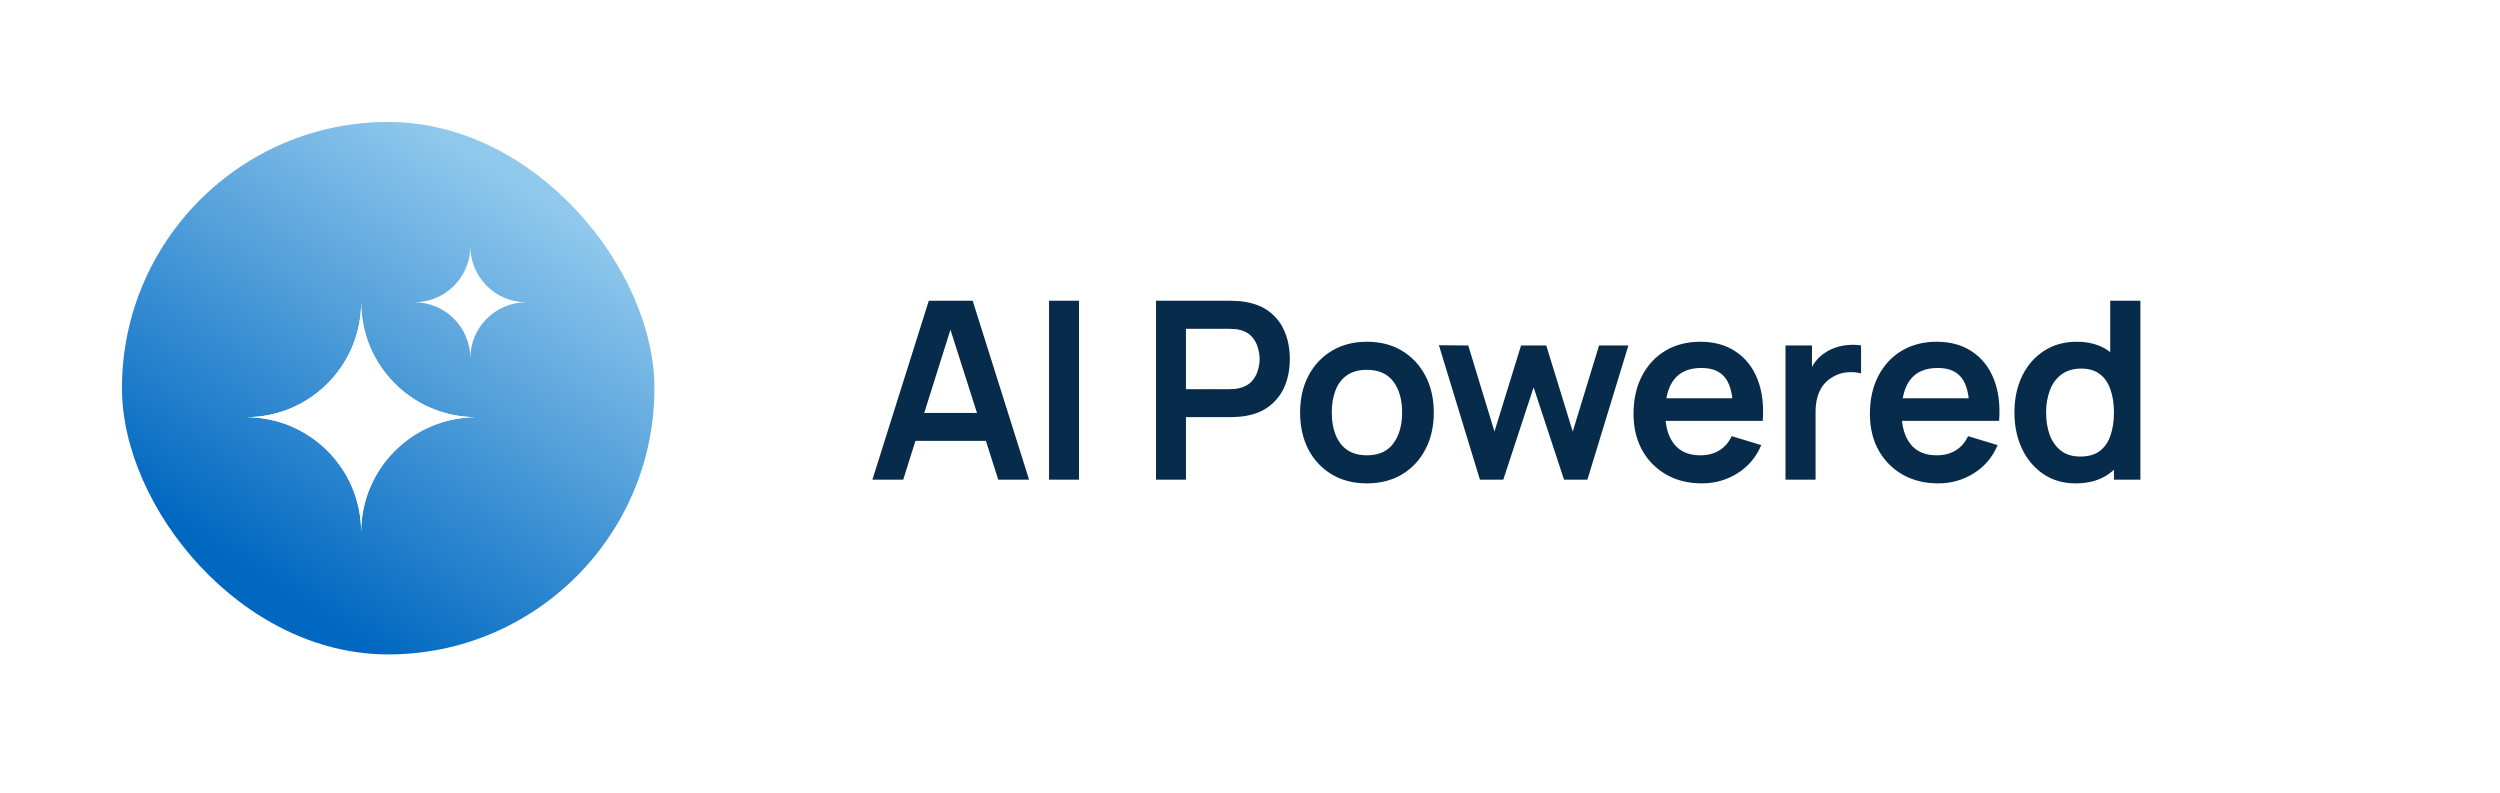 <svg width="123" height="39" viewBox="0 0 123 39" fill="none" xmlns="http://www.w3.org/2000/svg">
<rect width="122.677" height="38.198" rx="19.099" fill="white"/>
<rect x="6" y="6" width="26.198" height="26.198" rx="13.099" fill="url(#paint0_linear_8779_11894)"/>
<path d="M17.769 26.182C17.769 23.059 15.237 20.526 12.113 20.526C13.516 20.526 14.799 20.016 15.787 19.171C17 18.134 17.769 16.592 17.769 14.871C17.769 17.994 20.301 20.526 23.425 20.526C20.301 20.526 17.769 23.059 17.769 26.182Z" fill="white"/>
<g filter="url(#filter0_f_8779_11894)">
<path d="M17.769 26.182C17.769 23.059 15.237 20.526 12.113 20.526C13.516 20.526 14.799 20.016 15.787 19.171C17 18.134 17.769 16.592 17.769 14.871C17.769 17.994 20.301 20.526 23.425 20.526C20.301 20.526 17.769 23.059 17.769 26.182Z" fill="white"/>
</g>
<path d="M23.14 17.629C23.14 16.106 21.906 14.871 20.383 14.871C21.067 14.871 21.692 14.622 22.174 14.21C22.766 13.704 23.14 12.952 23.14 12.113C23.14 13.636 24.375 14.871 25.898 14.871C24.375 14.871 23.14 16.106 23.14 17.629Z" fill="white"/>
<path d="M42.922 23.599L45.697 14.796H47.855L50.63 23.599H49.114L46.596 15.701H46.926L44.438 23.599H42.922ZM44.468 21.692V20.316H49.09V21.692H44.468ZM51.613 23.599V14.796H53.086V23.599H51.613ZM56.876 23.599V14.796L60.513 14.796C60.599 14.796 60.709 14.8 60.843 14.809C60.978 14.813 61.102 14.825 61.216 14.845C61.725 14.923 62.145 15.092 62.475 15.353C62.809 15.614 63.056 15.944 63.215 16.343C63.378 16.738 63.459 17.178 63.459 17.663C63.459 18.144 63.378 18.584 63.215 18.984C63.052 19.379 62.803 19.707 62.469 19.968C62.139 20.229 61.721 20.398 61.216 20.475C61.102 20.492 60.975 20.504 60.837 20.512C60.703 20.52 60.594 20.524 60.513 20.524H58.349V23.599H56.876ZM58.349 19.149H60.452C60.533 19.149 60.625 19.145 60.727 19.137C60.829 19.128 60.922 19.112 61.008 19.088C61.253 19.027 61.444 18.919 61.583 18.764C61.725 18.609 61.825 18.434 61.882 18.238C61.943 18.042 61.974 17.851 61.974 17.663C61.974 17.476 61.943 17.284 61.882 17.089C61.825 16.889 61.725 16.712 61.583 16.557C61.444 16.402 61.253 16.294 61.008 16.233C60.922 16.209 60.829 16.194 60.727 16.19C60.625 16.182 60.533 16.178 60.452 16.178H58.349V19.149ZM67.248 23.782C66.588 23.782 66.011 23.634 65.518 23.336C65.025 23.039 64.642 22.629 64.369 22.108C64.1 21.582 63.965 20.979 63.965 20.298C63.965 19.605 64.104 18.998 64.381 18.476C64.658 17.955 65.043 17.547 65.536 17.254C66.029 16.96 66.6 16.814 67.248 16.814C67.912 16.814 68.491 16.962 68.984 17.26C69.477 17.558 69.86 17.969 70.133 18.495C70.406 19.016 70.543 19.617 70.543 20.298C70.543 20.983 70.404 21.588 70.127 22.114C69.854 22.635 69.471 23.045 68.978 23.342C68.485 23.636 67.908 23.782 67.248 23.782ZM67.248 22.401C67.835 22.401 68.271 22.205 68.556 21.814C68.841 21.423 68.984 20.918 68.984 20.298C68.984 19.658 68.839 19.149 68.55 18.77C68.261 18.387 67.827 18.195 67.248 18.195C66.853 18.195 66.527 18.285 66.27 18.464C66.017 18.639 65.83 18.886 65.707 19.204C65.585 19.518 65.524 19.882 65.524 20.298C65.524 20.938 65.669 21.449 65.958 21.832C66.251 22.211 66.681 22.401 67.248 22.401ZM72.812 23.599L70.795 16.985L72.238 16.997L73.528 21.233L74.836 16.997H76.076L77.379 21.233L78.674 16.997L80.117 16.997L78.1 23.599H76.951L75.453 19.057L73.962 23.599H72.812ZM83.739 23.782C83.07 23.782 82.483 23.638 81.978 23.348C81.473 23.059 81.077 22.658 80.792 22.144C80.511 21.631 80.37 21.04 80.37 20.371C80.37 19.65 80.509 19.024 80.786 18.495C81.063 17.961 81.448 17.547 81.941 17.254C82.434 16.96 83.005 16.814 83.653 16.814C84.338 16.814 84.918 16.975 85.395 17.297C85.876 17.614 86.233 18.065 86.465 18.648C86.697 19.23 86.785 19.917 86.728 20.708H85.267V20.17C85.263 19.452 85.136 18.929 84.888 18.599C84.639 18.269 84.248 18.104 83.714 18.104C83.111 18.104 82.663 18.291 82.369 18.666C82.076 19.037 81.929 19.581 81.929 20.298C81.929 20.966 82.076 21.484 82.369 21.851C82.663 22.218 83.091 22.401 83.653 22.401C84.016 22.401 84.327 22.321 84.588 22.163C84.853 22 85.057 21.765 85.199 21.459L86.654 21.9C86.402 22.495 86.01 22.957 85.481 23.287C84.955 23.617 84.374 23.782 83.739 23.782ZM81.465 20.708V19.595L86.006 19.595V20.708L81.465 20.708ZM87.847 23.599V16.997H89.149V18.605L88.99 18.397C89.072 18.177 89.18 17.977 89.314 17.798C89.453 17.614 89.618 17.464 89.809 17.346C89.972 17.235 90.152 17.15 90.347 17.089C90.547 17.024 90.751 16.985 90.959 16.973C91.166 16.956 91.368 16.965 91.564 16.997V18.372C91.368 18.315 91.142 18.297 90.885 18.317C90.632 18.338 90.404 18.409 90.201 18.531C89.997 18.642 89.83 18.782 89.699 18.953C89.573 19.124 89.479 19.32 89.418 19.54C89.357 19.756 89.326 19.99 89.326 20.243V23.599H87.847ZM95.368 23.782C94.699 23.782 94.112 23.638 93.607 23.348C93.102 23.059 92.707 22.658 92.421 22.144C92.14 21.631 91.999 21.04 91.999 20.371C91.999 19.65 92.138 19.024 92.415 18.495C92.692 17.961 93.077 17.547 93.57 17.254C94.064 16.96 94.634 16.814 95.282 16.814C95.967 16.814 96.547 16.975 97.024 17.297C97.505 17.614 97.862 18.065 98.094 18.648C98.326 19.23 98.414 19.917 98.357 20.708H96.896V20.17C96.892 19.452 96.766 18.929 96.517 18.599C96.268 18.269 95.877 18.104 95.343 18.104C94.74 18.104 94.292 18.291 93.998 18.666C93.705 19.037 93.558 19.581 93.558 20.298C93.558 20.966 93.705 21.484 93.998 21.851C94.292 22.218 94.72 22.401 95.282 22.401C95.645 22.401 95.957 22.321 96.217 22.163C96.482 22 96.686 21.765 96.829 21.459L98.284 21.9C98.031 22.495 97.64 22.957 97.11 23.287C96.584 23.617 96.004 23.782 95.368 23.782ZM93.094 20.708V19.595H97.636V20.708H93.094ZM102.123 23.782C101.516 23.782 100.986 23.63 100.534 23.324C100.082 23.018 99.731 22.603 99.482 22.077C99.234 21.551 99.11 20.958 99.11 20.298C99.11 19.63 99.234 19.035 99.482 18.513C99.735 17.987 100.092 17.574 100.552 17.272C101.013 16.966 101.555 16.814 102.178 16.814C102.806 16.814 103.332 16.966 103.755 17.272C104.183 17.574 104.507 17.987 104.727 18.513C104.947 19.039 105.057 19.634 105.057 20.298C105.057 20.954 104.947 21.547 104.727 22.077C104.507 22.603 104.179 23.018 103.743 23.324C103.307 23.63 102.767 23.782 102.123 23.782ZM102.349 22.462C102.745 22.462 103.063 22.372 103.303 22.193C103.548 22.01 103.725 21.755 103.835 21.429C103.949 21.103 104.006 20.726 104.006 20.298C104.006 19.866 103.949 19.489 103.835 19.167C103.725 18.841 103.552 18.588 103.315 18.409C103.079 18.226 102.773 18.134 102.398 18.134C102.003 18.134 101.677 18.232 101.42 18.427C101.163 18.619 100.974 18.88 100.852 19.21C100.729 19.536 100.668 19.899 100.668 20.298C100.668 20.701 100.727 21.068 100.846 21.398C100.968 21.724 101.153 21.983 101.402 22.175C101.65 22.366 101.966 22.462 102.349 22.462ZM104.006 23.599V18.965H103.823V14.796H105.308V23.599H104.006Z" fill="#072B4A"/>
<defs>
<filter id="filter0_f_8779_11894" x="10.367" y="13.124" width="14.805" height="14.805" filterUnits="userSpaceOnUse" color-interpolation-filters="sRGB">
<feFlood flood-opacity="0" result="BackgroundImageFix"/>
<feBlend mode="normal" in="SourceGraphic" in2="BackgroundImageFix" result="shape"/>
<feGaussianBlur stdDeviation="0.873" result="effect1_foregroundBlur_8779_11894"/>
</filter>
<linearGradient id="paint0_linear_8779_11894" x1="13.859" y1="29.142" x2="26.522" y2="9.493" gradientUnits="userSpaceOnUse">
<stop stop-color="#0068C1"/>
<stop offset="1" stop-color="#91C9ED"/>
</linearGradient>
</defs>
</svg>
